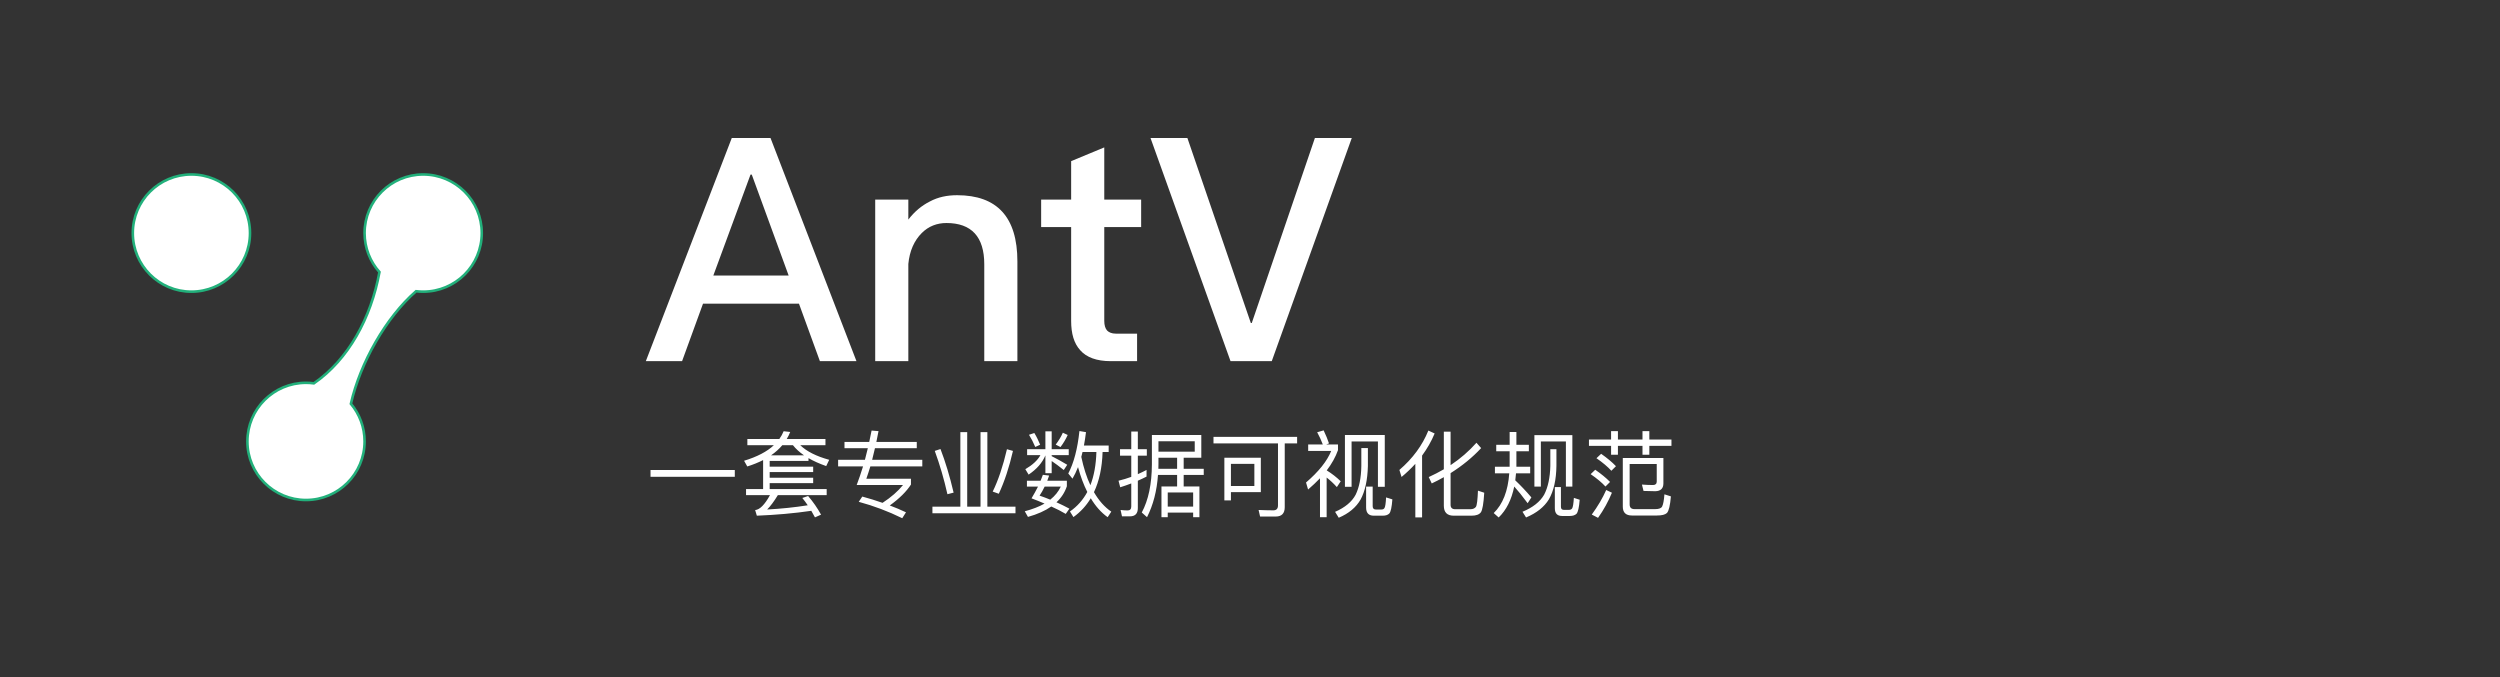 <?xml version="1.0" encoding="UTF-8" standalone="no"?>
<svg width="960px" height="260px" viewBox="0 0 960 260" version="1.1" xmlns="http://www.w3.org/2000/svg" xmlns:xlink="http://www.w3.org/1999/xlink" style="background: #22B07B;">
    <rect x="0" y="0" width="960" height="260" fill="#333333" stroke="none"/>
    <!-- Generator: Sketch Beta 3.7.2 (28276) - http://www.bohemiancoding.com/sketch -->
    <title>Tablet Portrait Copy</title>
    <desc>Created with Sketch Beta.</desc>
    <defs></defs>
    <g id="Page-1" stroke="none" stroke-width="1" fill="none" fill-rule="evenodd">
        <g id="Tablet-Portrait-Copy" fill="#FFFFFF">
            <g id="Group-2" transform="translate(51, 53)">
                <g id="Group" transform="translate(0, 14)" stroke="#22B07B">
                    <circle id="Oval-1" cx="22.5" cy="22.5" r="22.5"></circle>
                    <path d="M83.741,88.043 C87.023,91.953 89,96.995 89,102.5 C89,114.926 78.926,125 66.5,125 C54.074,125 44,114.926 44,102.5 C44,90.074 54.074,80 66.5,80 C67.529,80 68.542,80.069 69.534,80.203 C82.748,71.107 91.5,55.082 94.712,37.481 C91.16,33.503 89,28.254 89,22.5 C89,10.074 99.074,0 111.5,0 C123.926,0 134,10.074 134,22.5 C134,34.926 123.926,45 111.5,45 C110.574,45 109.662,44.944 108.766,44.836 C97.239,54.832 87.29,72.404 83.741,88.043 Z" id="Combined-Shape"></path>
                </g>
                <g id="Group-3" transform="translate(197, 0)">
                    <path d="M33,0 L0,85.68 L13.92,85.68 L21.96,63.6 L58.8,63.6 L66.84,85.68 L80.88,85.68 L47.88,0 L33,0 Z M25.92,52.8 L40.2,14.04 L40.68,14.04 L54.84,52.8 L25.92,52.8 Z M119.52,21.96 C115.68,21.96 112.2,22.68 109.08,24.36 C105.96,25.92 103.2,28.2 100.8,31.32 L100.8,23.64 L88.08,23.64 L88.08,85.68 L100.8,85.68 L100.8,48.36 C101.28,43.32 103.08,39.36 105.96,36.48 C108.6,33.84 111.84,32.64 115.44,32.64 C125.04,32.64 129.96,37.92 129.96,48.48 L129.96,85.68 L142.68,85.68 L142.68,47.4 C142.68,30.36 134.88,21.96 119.52,21.96 L119.52,21.96 Z M176.04,3.6 L163.32,8.88 L163.32,23.64 L151.8,23.64 L151.8,34.2 L163.32,34.2 L163.32,70.2 C163.32,75.12 164.4,78.84 166.8,81.48 C169.2,84.24 173.16,85.68 178.44,85.68 L188.64,85.68 L188.64,75.12 L180.48,75.12 C178.92,75.12 177.84,74.64 177.12,73.92 C176.4,73.08 176.04,71.88 176.04,70.2 L176.04,34.2 L190.2,34.2 L190.2,23.64 L176.04,23.64 L176.04,3.6 Z M193.8,0 L224.52,85.68 L240.36,85.68 L271.08,0 L256.92,0 L232.68,71.04 L232.32,71.04 L207.96,0 L193.8,0 Z" id="AntV"></path>
                    <path d="M1.8,127.492 L1.8,130.084 L34.164,130.084 L34.164,127.492 L1.8,127.492 Z M60.732,121.84 L48.096,121.84 C49.752,120.688 51.192,119.392 52.416,117.952 L56.484,117.952 C57.564,119.32 58.968,120.616 60.732,121.84 L60.732,121.84 Z M59.292,117.952 L68.976,117.952 L68.976,115.576 L54.108,115.576 C54.612,114.712 55.08,113.812 55.44,112.876 L52.92,112.588 C52.488,113.632 51.948,114.64 51.264,115.576 L38.988,115.576 L38.988,117.952 L49.176,117.952 C46.548,120.4 42.732,122.416 37.728,123.928 L38.952,126.124 C41.148,125.44 43.164,124.612 45.036,123.676 L45.036,134.8 L38.484,134.8 L38.484,137.14 L47.664,137.14 C45.648,140.812 43.74,142.72 41.976,142.864 L42.624,145.024 C49.896,144.736 56.88,144.124 63.54,143.152 C64.008,143.944 64.476,144.772 64.944,145.672 L67.284,144.628 C65.88,142.072 64.224,139.696 62.316,137.464 L60.084,138.22 C60.804,139.084 61.488,140.02 62.172,141.028 C57.204,141.82 51.984,142.36 46.584,142.648 C47.88,141.352 49.248,139.516 50.688,137.14 L69.444,137.14 L69.444,134.8 L47.556,134.8 L47.556,132.532 L64.26,132.532 L64.26,130.444 L47.556,130.444 L47.556,128.284 L64.26,128.284 L64.26,126.196 L47.556,126.196 L47.556,124 L62.46,124 L62.46,122.92 C64.368,124.036 66.636,125.044 69.264,125.98 L70.416,123.568 C65.448,122.2 61.74,120.328 59.292,117.952 L59.292,117.952 Z M73.836,123.568 L73.836,126.088 L83.412,126.088 C82.656,128.572 81.828,130.948 80.964,133.252 L98.748,133.252 C96.84,135.628 94.212,137.932 90.9,140.092 C88.416,139.228 85.824,138.4 83.124,137.68 L81.756,139.696 C87.48,141.244 93.06,143.332 98.46,145.996 L99.9,143.728 C97.92,142.792 95.832,141.892 93.672,141.1 C97.38,138.436 100.08,135.736 101.808,133.072 L101.808,130.84 L84.672,130.84 C85.176,129.364 85.716,127.78 86.22,126.088 L106.164,126.088 L106.164,123.568 L86.904,123.568 C87.264,122.164 87.624,120.688 87.984,119.104 L104.04,119.104 L104.04,116.692 L88.524,116.692 C88.812,115.396 89.064,113.992 89.352,112.552 L86.688,112.336 C86.4,113.776 86.112,115.216 85.788,116.692 L76.284,116.692 L76.284,119.104 L85.248,119.104 C84.888,120.616 84.528,122.092 84.132,123.568 L73.836,123.568 Z M120.78,112.948 L120.78,141.568 L110.052,141.568 L110.052,144.088 L141.948,144.088 L141.948,141.568 L131.148,141.568 L131.148,112.948 L128.52,112.948 L128.52,141.568 L123.408,141.568 L123.408,112.948 L120.78,112.948 Z M138.672,119.5 C137.124,126.088 135.288,131.524 133.2,135.772 L135.54,136.6 C137.736,131.884 139.536,126.412 140.976,120.148 L138.672,119.5 Z M113.148,119.428 L110.952,120.148 C112.896,125.476 114.516,131.02 115.812,136.78 L118.188,136.168 C116.712,129.868 115.02,124.288 113.148,119.428 L113.148,119.428 Z M167.688,120.58 L173.016,120.58 C172.872,125.44 172.116,129.688 170.712,133.324 C169.272,130.3 168.12,126.664 167.22,122.452 L167.688,120.58 Z M169.524,135.916 C167.868,138.976 165.672,141.46 162.864,143.404 L164.196,145.564 C166.896,143.62 169.128,141.208 170.856,138.328 C172.656,141.352 174.816,143.8 177.336,145.6 L178.74,143.476 C176.148,141.712 173.952,139.228 172.08,135.988 C174.096,131.74 175.212,126.592 175.392,120.58 L177.732,120.58 L177.732,118.096 L168.228,118.096 C168.516,116.512 168.804,114.784 169.02,112.948 L166.5,112.516 C165.78,119.356 164.34,124.792 162.216,128.824 L163.836,130.804 C164.592,129.508 165.312,128.032 165.96,126.376 C166.932,129.976 168.12,133.144 169.524,135.916 L169.524,135.916 Z M152.46,129.328 C152.208,130.048 151.92,130.804 151.596,131.596 L146.34,131.596 L146.34,133.864 L150.588,133.864 C149.868,135.304 149.04,136.78 148.104,138.364 C149.868,139.012 151.524,139.696 153.108,140.38 C151.02,141.568 148.464,142.54 145.512,143.332 L146.736,145.492 C150.336,144.484 153.324,143.152 155.7,141.496 C157.824,142.432 159.66,143.404 161.244,144.34 L162.648,142.324 C161.064,141.46 159.408,140.668 157.68,139.876 C159.552,138.148 160.884,136.096 161.676,133.72 L161.676,131.596 L154.152,131.596 C154.368,130.948 154.62,130.3 154.872,129.616 L152.46,129.328 Z M155.304,138.868 C154.008,138.328 152.64,137.824 151.2,137.32 C151.92,136.24 152.568,135.088 153.144,133.864 L159.336,133.864 C158.472,135.736 157.104,137.428 155.304,138.868 L155.304,138.868 Z M149.184,113.272 L147.132,113.956 C147.996,115.324 148.788,116.872 149.544,118.636 L151.416,117.772 C150.768,116.188 150.048,114.676 149.184,113.272 L149.184,113.272 Z M160.128,113.164 C159.48,114.676 158.544,116.188 157.392,117.736 L159.228,118.672 C160.38,117.16 161.28,115.612 162,114.028 L160.128,113.164 Z M146.412,119.5 L146.412,121.768 L151.524,121.768 C150.444,123.748 148.5,125.548 145.728,127.168 L146.988,129.256 C150.084,127.168 152.244,124.72 153.432,121.876 L153.432,128.716 L155.844,128.716 L155.844,124.036 C157.14,124.9 158.688,126.052 160.488,127.492 L161.82,125.476 C159.804,124.252 157.788,123.136 155.844,122.164 L155.844,121.768 L162.396,121.768 L162.396,119.5 L155.844,119.5 L155.844,112.624 L153.432,112.624 L153.432,119.5 L146.412,119.5 Z M185.904,145.276 C187.92,145.276 188.928,144.196 188.928,142.108 L188.928,131.596 C190.044,131.092 191.16,130.588 192.276,130.012 L192.276,127.456 C191.196,128.032 190.08,128.572 188.928,129.076 L188.928,121.984 L192.384,121.984 L192.384,119.5 L188.928,119.5 L188.928,112.696 L186.408,112.696 L186.408,119.5 L182.088,119.5 L182.088,121.984 L186.408,121.984 L186.408,130.12 C184.824,130.696 183.168,131.2 181.512,131.596 L182.16,134.116 C183.564,133.684 184.968,133.18 186.408,132.64 L186.408,141.46 C186.408,142.468 185.94,143.008 185.04,143.008 C184.176,143.008 183.24,142.936 182.304,142.828 L182.844,145.276 L185.904,145.276 Z M196.668,129.364 L204.012,129.364 L204.012,133.792 L198,133.792 L198,145.6 L200.412,145.6 L200.412,143.836 L210.168,143.836 L210.168,145.6 L212.58,145.6 L212.58,133.792 L206.532,133.792 L206.532,129.364 L214.236,129.364 L214.236,127.024 L206.532,127.024 L206.532,122.776 L213.3,122.776 L213.3,114.028 L194.328,114.028 L194.328,125.296 C194.292,132.856 192.996,139.048 190.44,143.8 L192.456,145.6 C194.832,140.92 196.236,135.52 196.668,129.364 L196.668,129.364 Z M204.012,122.776 L204.012,127.024 L196.812,127.024 C196.812,126.448 196.848,125.872 196.848,125.296 L196.848,122.776 L204.012,122.776 Z M200.412,141.532 L200.412,136.096 L210.168,136.096 L210.168,141.532 L200.412,141.532 Z M210.78,116.44 L210.78,120.436 L196.848,120.436 L196.848,116.44 L210.78,116.44 Z M217.98,114.748 L217.98,117.268 L242.748,117.268 L242.748,141.1 C242.748,142.324 242.136,142.972 240.984,142.972 C239.184,142.972 237.276,142.9 235.296,142.828 L235.872,145.348 L241.884,145.348 C244.188,145.348 245.34,144.124 245.34,141.748 L245.34,117.268 L250.092,117.268 L250.092,114.748 L217.98,114.748 Z M236.16,122.776 L222.156,122.776 L222.156,139.156 L224.676,139.156 L224.676,135.988 L236.16,135.988 L236.16,122.776 Z M224.676,133.612 L224.676,125.116 L233.676,125.116 L233.676,133.612 L224.676,133.612 Z M258.876,130.66 L258.876,145.6 L261.432,145.6 L261.432,130.372 C262.728,131.38 264.06,132.604 265.356,134.044 L266.832,131.812 C265.248,130.264 263.448,128.86 261.468,127.636 C263.412,125.08 264.852,122.488 265.788,119.86 L265.788,117.664 L261.288,117.664 L262.332,117.268 C261.828,115.756 261.144,114.064 260.28,112.264 L257.796,112.984 C258.624,114.496 259.344,116.044 259.956,117.664 L254.34,117.664 L254.34,120.148 L263.196,120.148 C261.576,124.108 258.336,128.14 253.512,132.28 L254.304,134.98 C255.96,133.54 257.508,132.1 258.876,130.66 L258.876,130.66 Z M283.752,114.028 L268.452,114.028 L268.452,133.936 L271.008,133.936 L271.008,116.512 L281.124,116.512 L281.124,133.936 L283.752,133.936 L283.752,114.028 Z M282.996,145.024 C284.112,145.024 284.94,144.736 285.48,144.196 C286.056,143.548 286.452,141.712 286.668,138.76 L284.256,138.004 C284.148,140.236 283.932,141.604 283.644,142.072 C283.428,142.432 283.068,142.648 282.528,142.648 L280.296,142.648 C279.504,142.648 279.108,142.216 279.108,141.352 L279.108,133.864 L276.588,133.864 L276.588,141.892 C276.588,143.98 277.56,145.024 279.54,145.024 L282.996,145.024 Z M274.752,119.068 L274.752,125.944 C274.68,130.48 273.924,134.188 272.556,136.996 C271.08,139.732 268.452,141.892 264.672,143.548 L266.076,145.816 C269.964,144.16 272.736,141.82 274.464,138.832 C276.192,135.628 277.128,131.344 277.272,125.944 L277.272,119.068 L274.752,119.068 Z M300.492,112.336 C298.188,118.024 294.48,123.064 289.368,127.456 L290.196,130.156 C292.104,128.572 293.868,126.88 295.488,125.116 L295.488,145.672 L298.08,145.672 L298.08,121.948 C300.024,119.284 301.644,116.476 302.904,113.452 L300.492,112.336 Z M317.088,145.024 C318.816,145.024 320.004,144.592 320.652,143.728 C321.264,142.864 321.696,140.344 321.948,136.204 L319.536,135.412 C319.392,138.976 319.14,141.064 318.744,141.64 C318.312,142.216 317.592,142.54 316.656,142.54 L310.824,142.54 C309.6,142.54 309.024,141.964 309.024,140.848 L309.024,128.68 C313.488,125.872 317.412,122.668 320.76,119.068 L318.96,117.016 C316.116,120.22 312.804,123.1 309.024,125.62 L309.024,112.768 L306.432,112.768 L306.432,127.204 C304.596,128.284 302.652,129.256 300.636,130.192 L301.788,132.64 C303.372,131.884 304.92,131.092 306.432,130.228 L306.432,141.208 C306.432,143.728 307.692,145.024 310.212,145.024 L317.088,145.024 Z M326.556,117.808 L326.556,120.292 L331.704,120.292 L331.704,126.232 L326.052,126.232 L326.052,128.752 L331.56,128.752 C331.056,135.556 329.076,140.632 325.584,144.016 L327.492,145.708 C330.444,142.864 332.424,138.904 333.468,133.828 C334.872,135.376 336.6,137.5 338.616,140.236 L340.056,138.004 C337.968,135.556 335.88,133.36 333.864,131.452 C333.972,130.588 334.08,129.688 334.152,128.752 L339.588,128.752 L339.588,126.232 L334.296,126.232 L334.296,120.292 L339.084,120.292 L339.084,117.808 L334.296,117.808 L334.296,112.876 L331.704,112.876 L331.704,117.808 L326.556,117.808 Z M355.788,114.1 L341.208,114.1 L341.208,133.864 L343.692,133.864 L343.692,116.512 L353.304,116.512 L353.304,133.864 L355.788,133.864 L355.788,114.1 Z M354.816,145.132 C355.968,145.132 356.796,144.844 357.372,144.304 C357.948,143.656 358.38,141.856 358.596,138.904 L356.364,138.184 C356.22,140.416 356.004,141.784 355.68,142.252 C355.428,142.612 354.996,142.792 354.384,142.792 L352.548,142.792 C351.756,142.792 351.396,142.396 351.396,141.604 L351.396,134.044 L349.056,134.044 L349.056,142.144 C349.056,144.124 349.956,145.132 351.828,145.132 L354.816,145.132 Z M347.328,119.5 L347.328,125.872 C347.22,130.408 346.428,134.116 344.952,136.96 C343.368,139.696 340.596,141.892 336.636,143.512 L338.004,145.708 C342.036,144.016 344.988,141.676 346.788,138.724 C348.624,135.52 349.596,131.236 349.668,125.872 L349.668,119.5 L347.328,119.5 Z M362.16,115.792 L362.16,118.204 L370.656,118.204 L370.656,121.624 L373.284,121.624 L373.284,118.204 L382.716,118.204 L382.716,121.624 L385.344,121.624 L385.344,118.204 L393.84,118.204 L393.84,115.792 L385.344,115.792 L385.344,112.552 L382.716,112.552 L382.716,115.792 L373.284,115.792 L373.284,112.552 L370.656,112.552 L370.656,115.792 L362.16,115.792 Z M366.84,121.264 L365.04,122.956 C367.488,124.648 369.396,126.268 370.764,127.78 L372.528,126.016 C371.016,124.432 369.108,122.848 366.84,121.264 L366.84,121.264 Z M364.572,127.384 L362.808,129.076 C365.22,130.732 367.128,132.316 368.496,133.828 L370.26,132.064 C368.712,130.48 366.804,128.932 364.572,127.384 L364.572,127.384 Z M368.784,135.16 C367.416,138.256 365.544,141.424 363.24,144.592 L365.652,145.852 C367.848,142.756 369.612,139.516 370.98,136.204 L368.784,135.16 Z M388.188,125.188 L388.188,131.92 C388.188,132.784 387.684,133.252 386.748,133.252 C385.452,133.252 384.048,133.18 382.5,133.072 L383.112,135.52 C384.588,135.592 386.1,135.628 387.684,135.628 C389.7,135.556 390.708,134.584 390.744,132.712 L390.744,122.884 L375.156,122.884 L375.156,141.568 C375.156,143.8 376.308,144.952 378.648,144.952 L388.296,144.952 C390.168,144.952 391.428,144.628 392.112,143.98 C392.832,143.188 393.336,141.064 393.624,137.608 L391.14,136.816 C390.96,139.12 390.672,140.668 390.276,141.46 C389.952,142.144 389.052,142.504 387.612,142.504 L379.656,142.504 C378.396,142.504 377.784,141.892 377.784,140.704 L377.784,125.188 L388.188,125.188 Z" id="一套专业数据可视化规范"></path>
                </g>
            </g>
        </g>
    </g>
</svg>